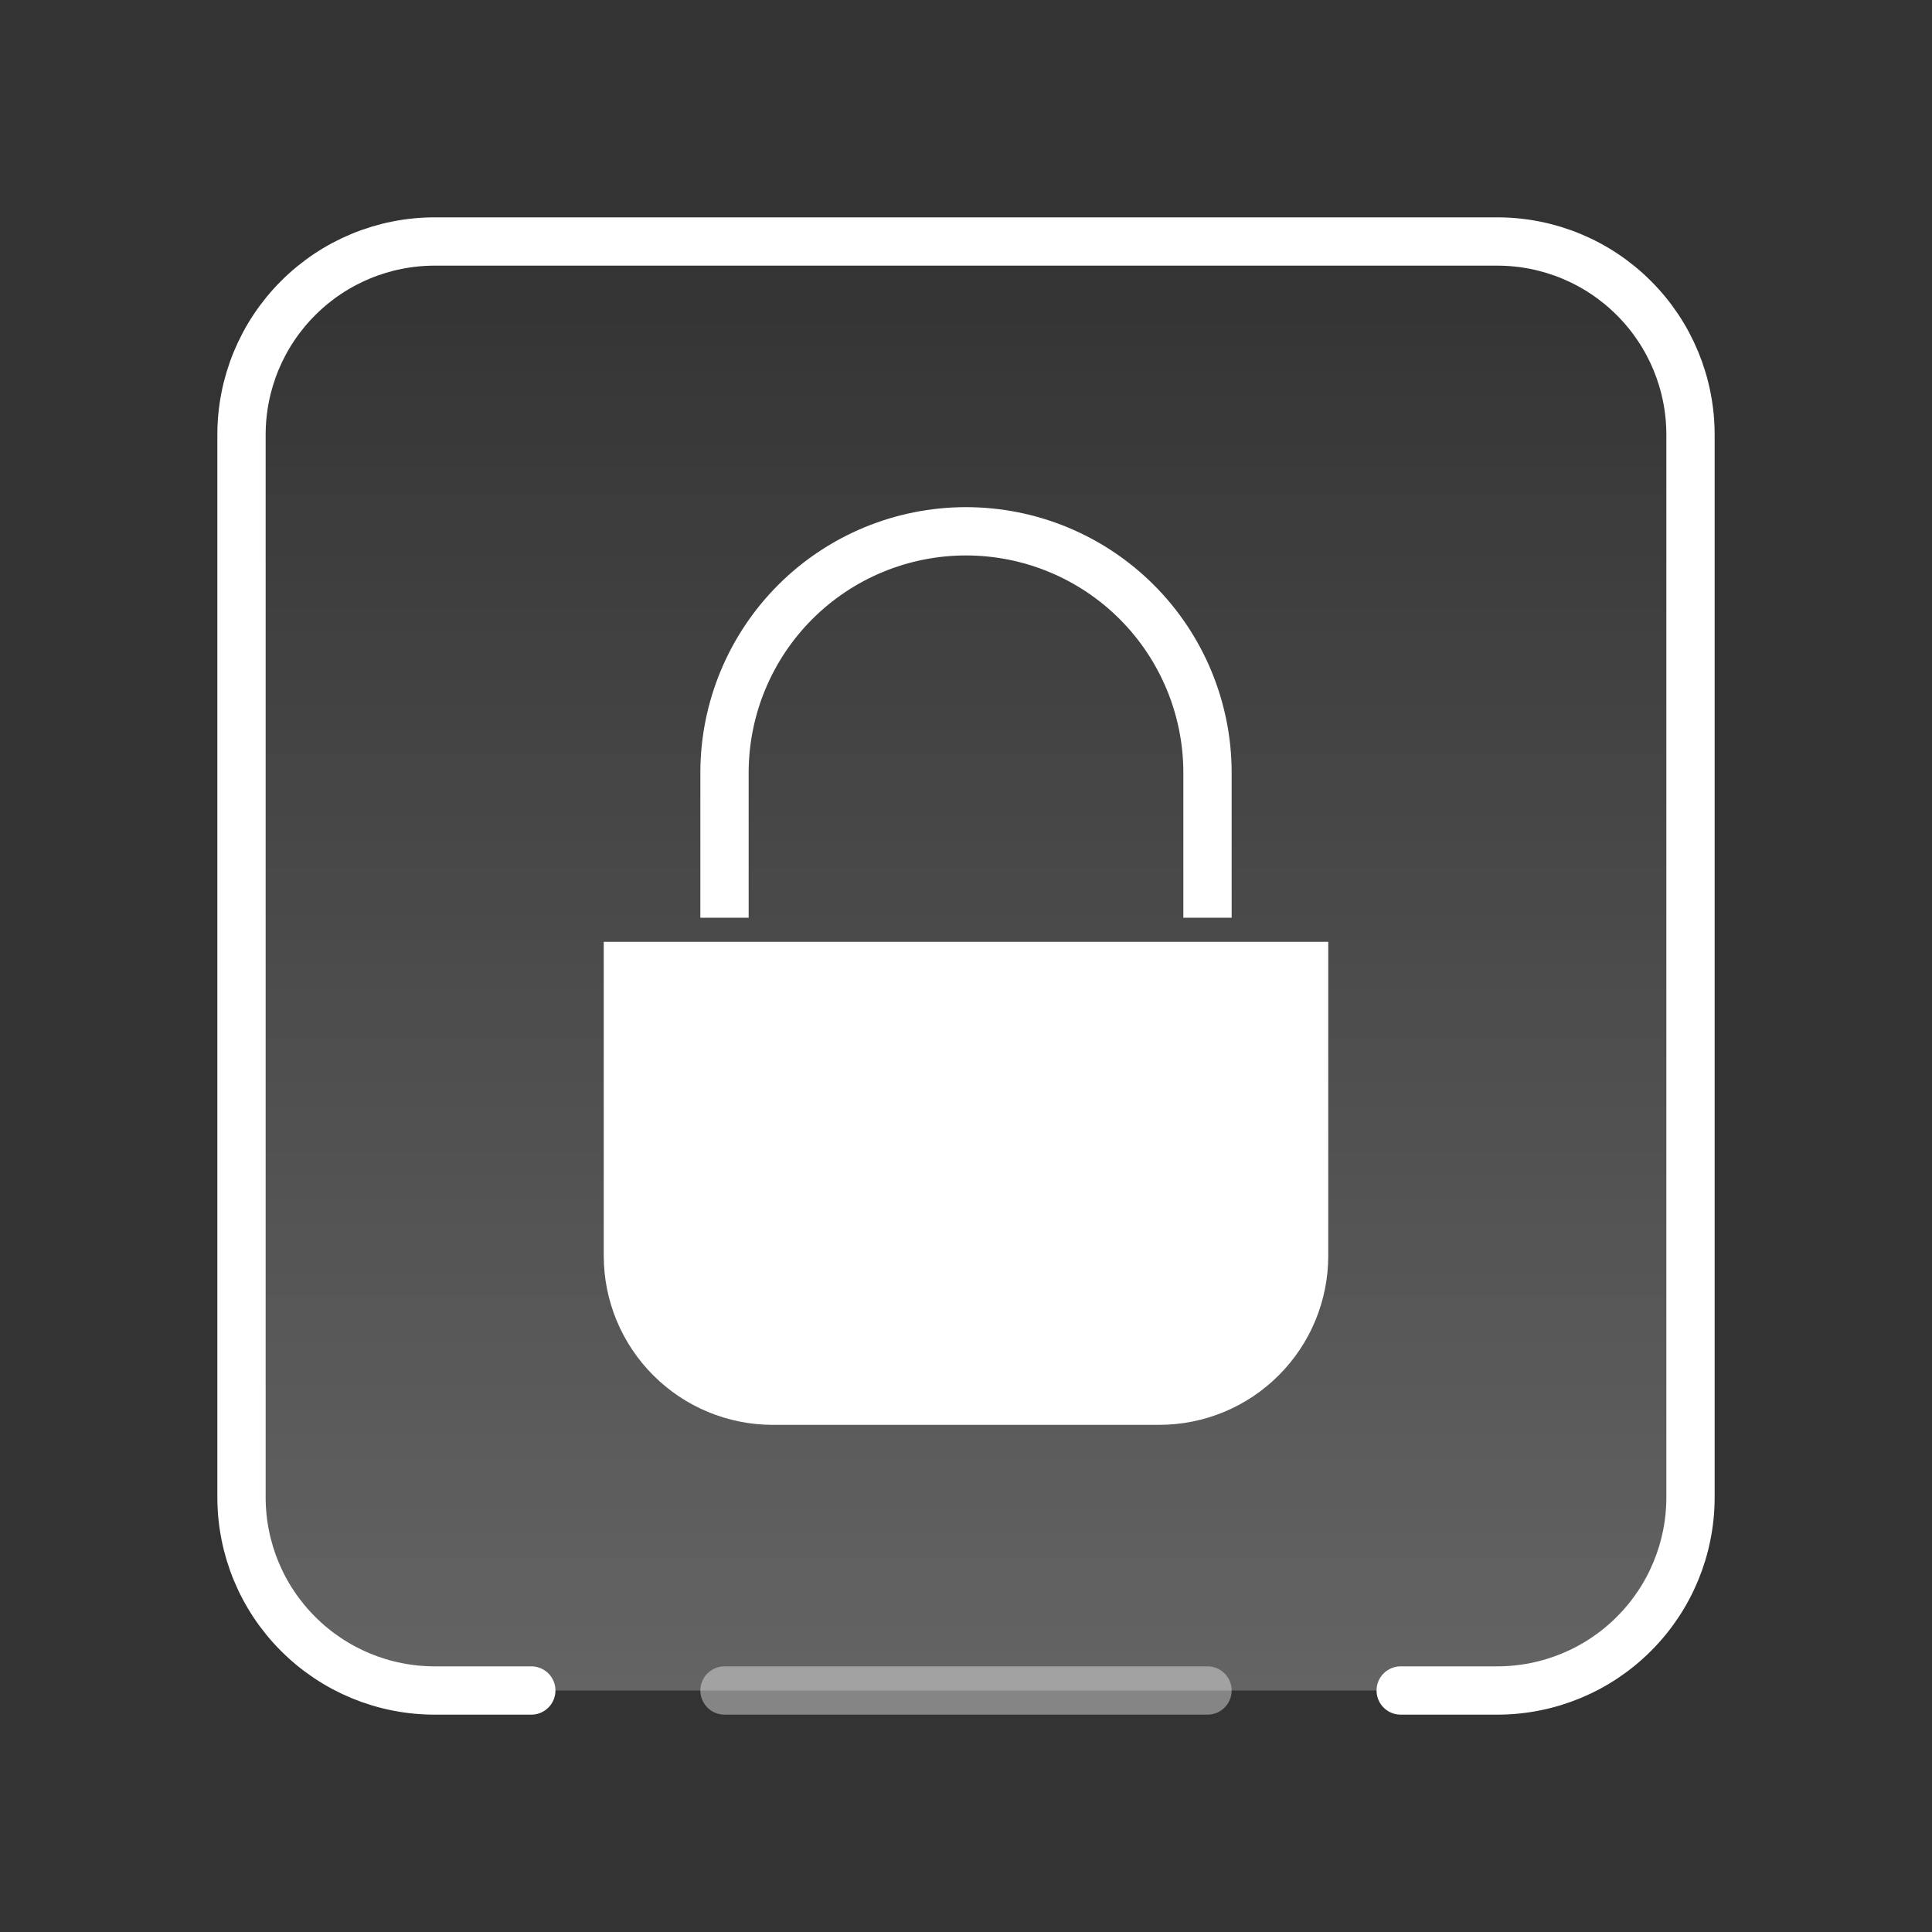 <svg width="40" height="40" viewBox="0 0 40 40" fill="none" xmlns="http://www.w3.org/2000/svg">
<rect x="0" y="0" width="40" height="40" fill="#333333" stroke="none"/>
<g id="SVG">
<path id="Vector" d="M25 19V16C25 14.674 24.473 13.402 23.535 12.464C22.598 11.527 21.326 11 20 11C18.674 11 17.402 11.527 16.465 12.464C15.527 13.402 15 14.674 15 16V19" stroke="white"/>
<path id="Vector_2" d="M13 26C13 26.796 13.316 27.559 13.879 28.121C14.441 28.684 15.204 29 16 29H24C24.796 29 25.559 28.684 26.121 28.121C26.684 27.559 27 26.796 27 26V20H13V26Z" fill="white" stroke="white"/>
<path id="Vector_3" d="M11 35H9C7.939 35 6.922 34.579 6.172 33.828C5.421 33.078 5 32.061 5 31V9C5 7.939 5.421 6.922 6.172 6.172C6.922 5.421 7.939 5 9 5H31C32.061 5 33.078 5.421 33.828 6.172C34.579 6.922 35 7.939 35 9V31C35 32.061 34.579 33.078 33.828 33.828C33.078 34.579 32.061 35 31 35H29" fill="url(#paint0_linear_1085_1069)" fill-opacity="0.24"/>
<path id="Vector_4" d="M11 35H9C7.939 35 6.922 34.579 6.172 33.828C5.421 33.078 5 32.061 5 31V9C5 7.939 5.421 6.922 6.172 6.172C6.922 5.421 7.939 5 9 5H31C32.061 5 33.078 5.421 33.828 6.172C34.579 6.922 35 7.939 35 9V31C35 32.061 34.579 33.078 33.828 33.828C33.078 34.579 32.061 35 31 35H29" stroke="white" stroke-linecap="round" stroke-linejoin="round"/>
<path id="Vector_5" opacity="0.4" d="M15 35H25" stroke="white" stroke-linecap="round" stroke-linejoin="round"/>
</g>
<defs>
<linearGradient id="paint0_linear_1085_1069" x1="20" y1="5" x2="20" y2="35" gradientUnits="userSpaceOnUse">
<stop stop-color="white" stop-opacity="0"/>
<stop offset="1" stop-color="white"/>
</linearGradient>
</defs>
</svg>
